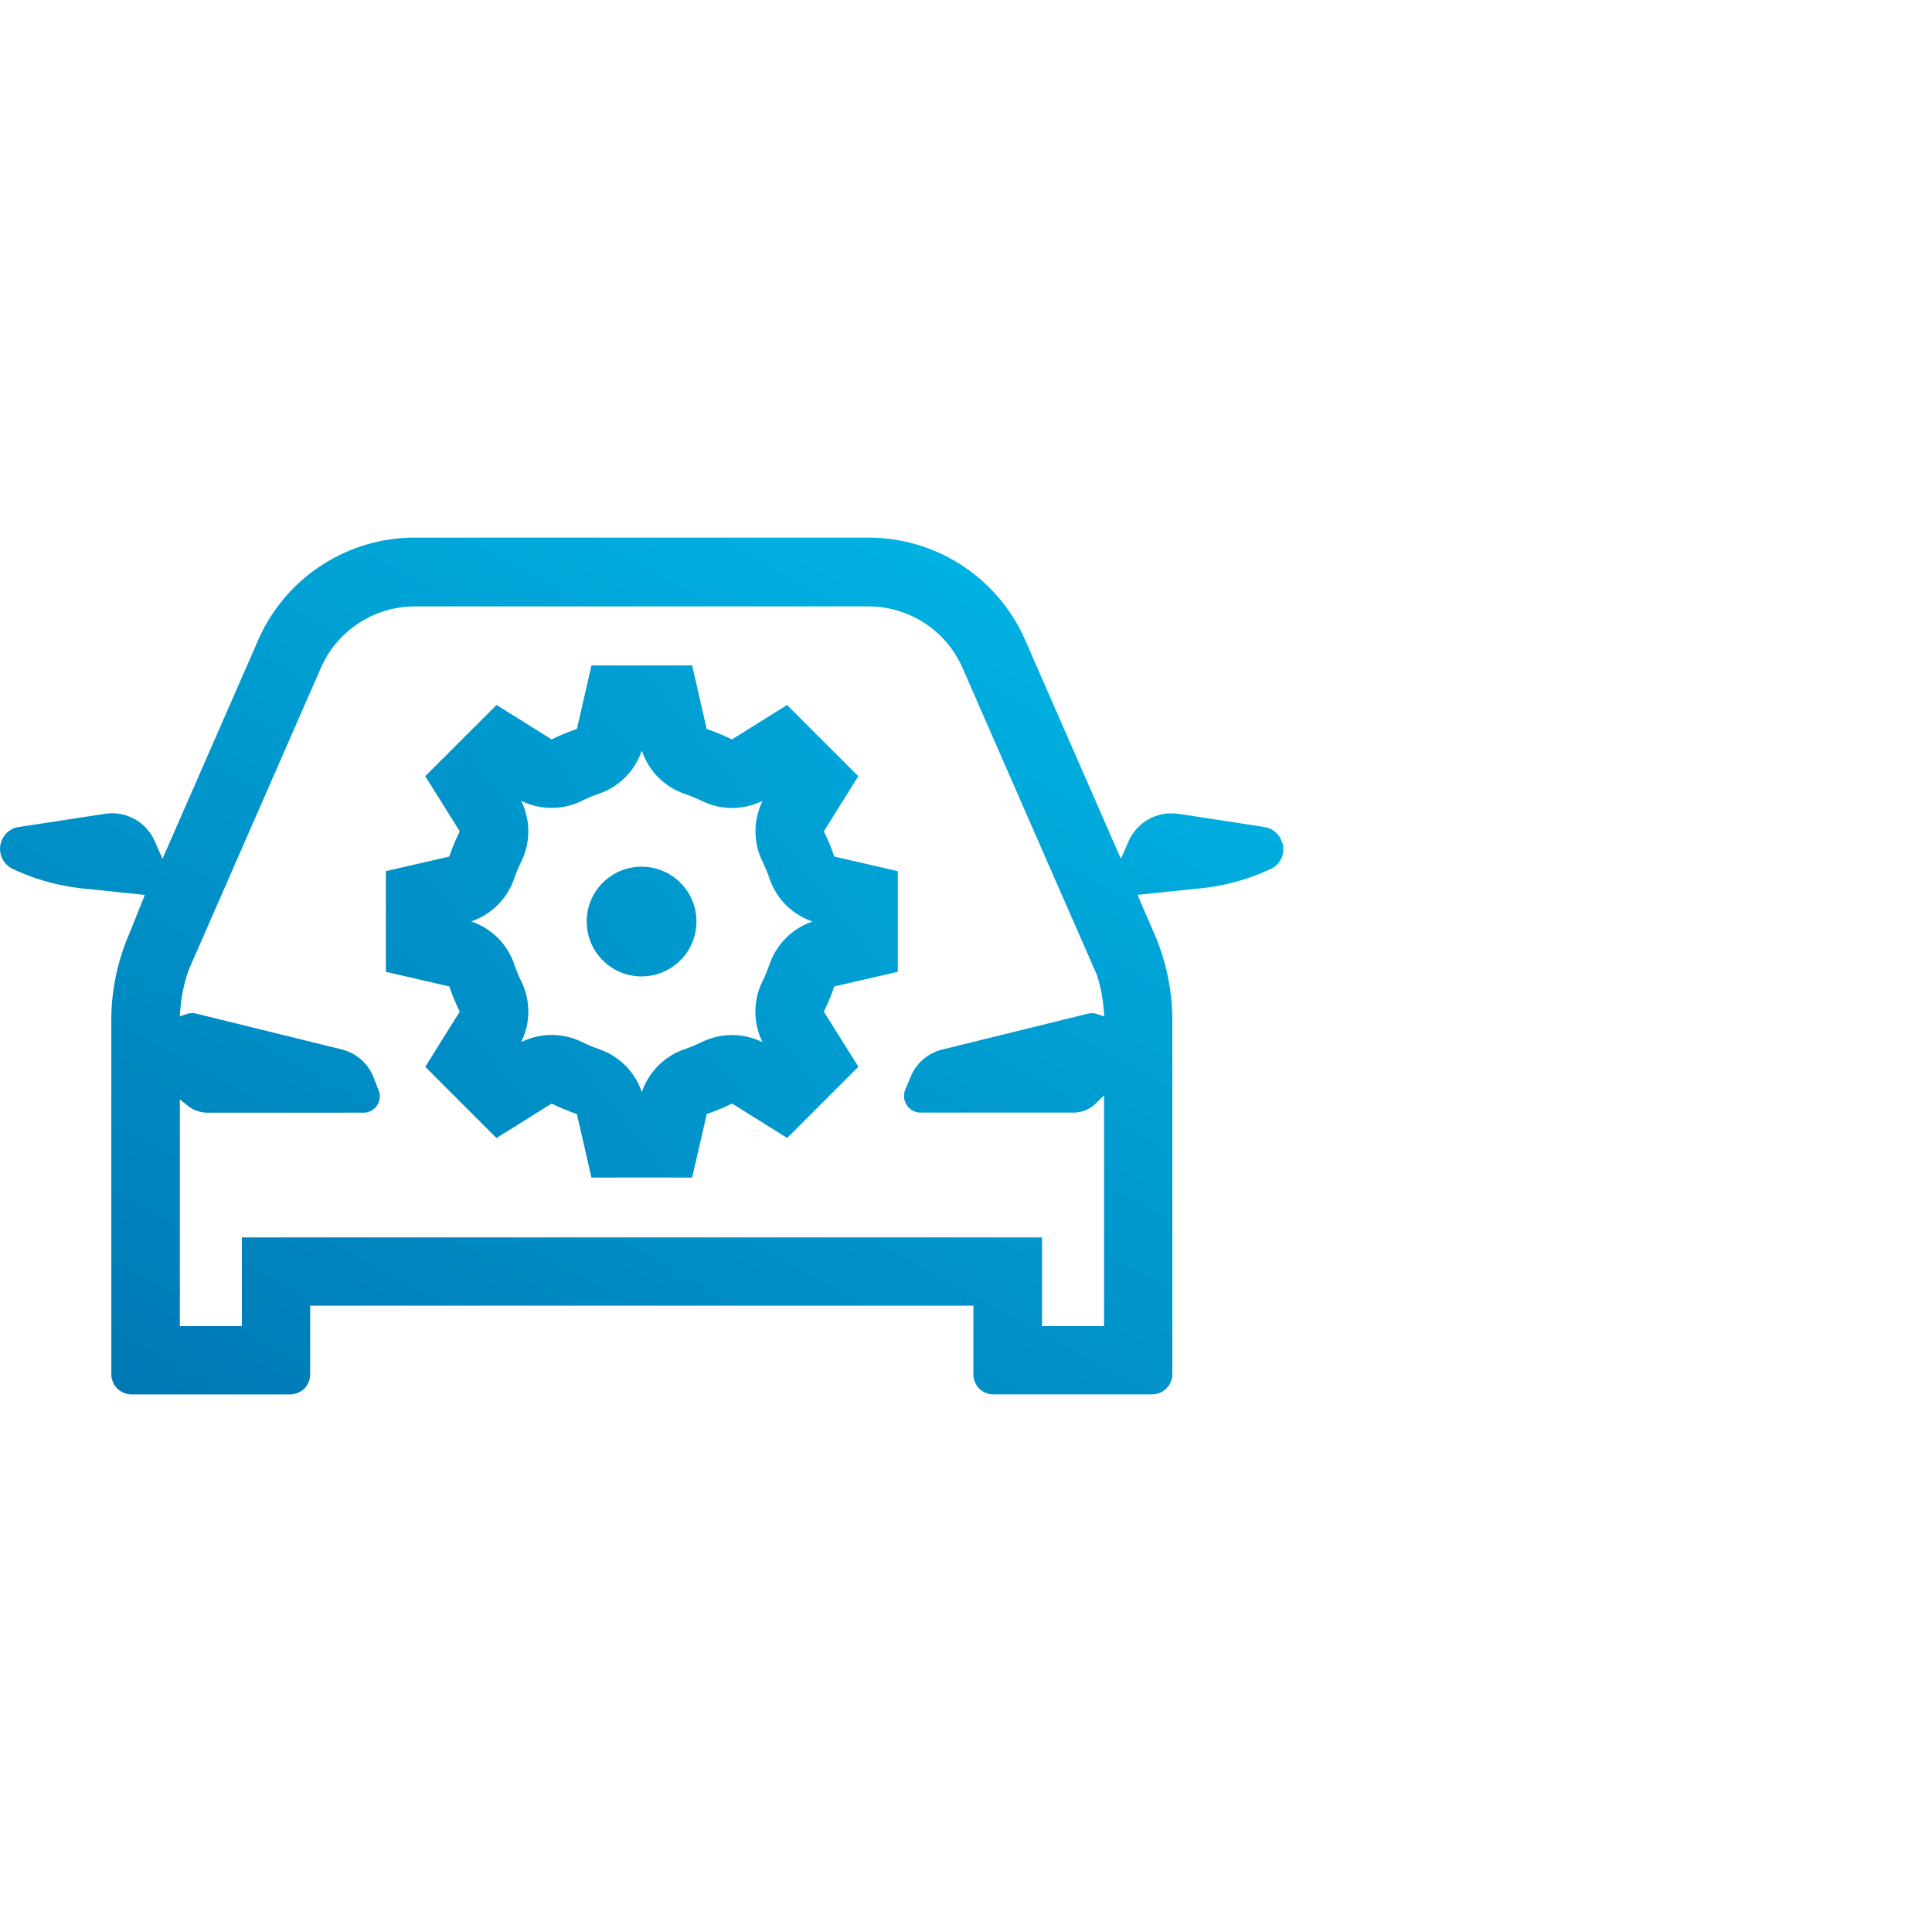 <?xml version="1.0" encoding="UTF-8"?> <svg xmlns="http://www.w3.org/2000/svg" xmlns:xlink="http://www.w3.org/1999/xlink" width="180" height="180" viewBox="0 0 180 180"><defs><linearGradient id="linear-gradient" x1="0.122" y1="1.067" x2="0.933" y2="0.085" gradientUnits="objectBoundingBox"><stop offset="0" stop-color="#0077b3"></stop><stop offset="1" stop-color="#00b5e5"></stop></linearGradient><linearGradient id="linear-gradient-2" x1="-0.579" y1="1.372" x2="1.453" y2="-0.27" xlink:href="#linear-gradient"></linearGradient><linearGradient id="linear-gradient-3" x1="-4.535" y1="4.568" x2="4.947" y2="-3.093" xlink:href="#linear-gradient"></linearGradient></defs><g id="icon-vehicle-manufacturers" transform="translate(0)"><rect id="Rectangle_53" data-name="Rectangle 53" width="180" height="180" fill="rgba(255,255,255,0)"></rect><g id="Layer_1-2" transform="translate(0.017 50.107)"><path id="Path_4830" data-name="Path 4830" d="M119.341,28.123a2.066,2.066,0,0,0-1.54-1.176l-7.51-1.157-.51-.064a4.1,4.1,0,0,0-.665-.055,4.355,4.355,0,0,0-4.01,2.661l-.273.62-.419.948-.419-.948-8.5-19.43A15.936,15.936,0,0,0,80.9-.02H38.631A15.936,15.936,0,0,0,24.04,9.522l-8.5,19.43-.419.948-.419-.948-.273-.62a4.349,4.349,0,0,0-4.01-2.67,4.1,4.1,0,0,0-.665.055l-8.029,1.23-.182.027a2.069,2.069,0,0,0-.41,3.855,20.393,20.393,0,0,0,6.635,1.85l5.113.529.6.064-.228.556-1.2,3a20.34,20.34,0,0,0-1.7,8.211V77.91a1.9,1.9,0,0,0,1.9,1.9H26.975a1.977,1.977,0,0,0,1.367-.547,1.925,1.925,0,0,0,.538-1.349V71.54h61.79v6.37a1.931,1.931,0,0,0,.547,1.358,1.876,1.876,0,0,0,1.321.538h14.773a1.9,1.9,0,0,0,1.34-.556,1.845,1.845,0,0,0,.556-1.34V45.037a20.409,20.409,0,0,0-1.7-8.2l-1.3-3-.246-.574.62-.064,5.113-.529a20.454,20.454,0,0,0,6.753-1.85,2.02,2.02,0,0,0,.884-2.707ZM22.518,65.178v8.266H16.74V52.328l.738.583a2.906,2.906,0,0,0,1.814.647H33.874a1.521,1.521,0,0,0,1.394-2.069l-.255-.629h.009l-.264-.665A4.279,4.279,0,0,0,31.8,47.662L18.217,44.318a1.416,1.416,0,0,0-.337-.036,1.548,1.548,0,0,0-.492.082l-.656.219.055-.684a13.982,13.982,0,0,1,.829-3.764l3.764-8.6,8.5-19.421a9.561,9.561,0,0,1,8.749-5.723H80.9A9.562,9.562,0,0,1,89.649,12.1l8.5,19.43,4.01,9.15V40.7l.018.018a14.029,14.029,0,0,1,.629,3.19l.055.684-.656-.219a1.548,1.548,0,0,0-.492-.082,1.441,1.441,0,0,0-.346.036L87.79,47.671a4.266,4.266,0,0,0-2.962,2.543L84.29,51.5a1.555,1.555,0,0,0,1.431,2.051H100a2.955,2.955,0,0,0,2.069-.848l.775-.756v21.5H97.067V65.178Z" transform="translate(0)" fill="url(#linear-gradient)"></path><path id="Path_4831" data-name="Path 4831" d="M63.289,21.006a6.357,6.357,0,0,0,3.891,3.974l.118.046.237.082c.374.137.738.283,1.085.447l.228.109.118.055a6.354,6.354,0,0,0,2.725.611,6.476,6.476,0,0,0,2.843-.665,6.384,6.384,0,0,0-.055,5.568l.055.118.1.219c.164.355.319.72.456,1.1l.082.237.046.118a6.387,6.387,0,0,0,3.974,3.882,6.387,6.387,0,0,0-3.974,3.882l-.046.118-.091.246c-.137.374-.283.738-.447,1.085l-.109.228-.055.118a6.384,6.384,0,0,0,.055,5.568,6.4,6.4,0,0,0-5.568-.055l-.118.055-.228.109c-.355.164-.72.319-1.085.447l-.237.082-.118.046a6.378,6.378,0,0,0-3.891,3.974,6.357,6.357,0,0,0-3.891-3.974l-.118-.046-.246-.091a11.124,11.124,0,0,1-1.075-.447l-.228-.109-.118-.055a6.354,6.354,0,0,0-2.725-.611,6.476,6.476,0,0,0-2.843.665,6.384,6.384,0,0,0,.055-5.568l-.055-.118-.109-.228c-.164-.355-.319-.72-.447-1.085L51.4,40.91l-.046-.118A6.349,6.349,0,0,0,47.368,36.9a6.393,6.393,0,0,0,3.983-3.891l.046-.118.082-.237c.137-.374.283-.738.447-1.085l.109-.228.055-.118a6.353,6.353,0,0,0-.064-5.568,6.4,6.4,0,0,0,5.568.055l.109-.055.228-.109c.355-.164.729-.319,1.094-.456l.237-.082.118-.046a6.357,6.357,0,0,0,3.891-3.974m4.693-7.938H58.587l-1.331,5.787-.027.128-.118.046-.237.082c-.556.2-1.112.428-1.65.684L55,19.885l-.118.055-.109-.064-5.031-3.144L43.1,23.367,46.247,28.4l.064.109-.055.118-.109.228a16.5,16.5,0,0,0-.684,1.65l-.082.237-.046.118-.128.027L39.43,32.216v9.378l5.778,1.331.128.027.046.118.082.237a16.5,16.5,0,0,0,.684,1.65l.109.228.055.118-.064.109L43.1,50.443l6.635,6.635,5.031-3.144.109-.064.118.055.228.109c.538.255,1.094.483,1.65.684l.237.082.118.046.027.128,1.331,5.787h9.378L69.3,54.972l.027-.128.118-.046.237-.082c.556-.2,1.112-.428,1.65-.684l.228-.109.118-.055.109.064,5.031,3.144,6.635-6.635L80.3,45.412l-.064-.109.055-.118.109-.228a17.441,17.441,0,0,0,.684-1.65l.082-.237.046-.118.128-.027,5.787-1.331V32.216l-5.787-1.331-.128-.027-.046-.118-.082-.237c-.2-.556-.428-1.112-.684-1.65l-.109-.228-.055-.118L80.3,28.4l3.144-5.031-6.635-6.635-5.031,3.144-.109.064-.118-.055-.228-.109c-.538-.255-1.094-.483-1.65-.684l-.237-.082-.118-.046-.027-.128L67.965,13.05h0Z" transform="translate(-3.497 -1.159)" fill="url(#linear-gradient-2)"></path><circle id="Ellipse_21" data-name="Ellipse 21" cx="5.113" cy="5.113" r="5.113" transform="translate(54.643 30.638)" fill="url(#linear-gradient-3)"></circle></g></g></svg> 